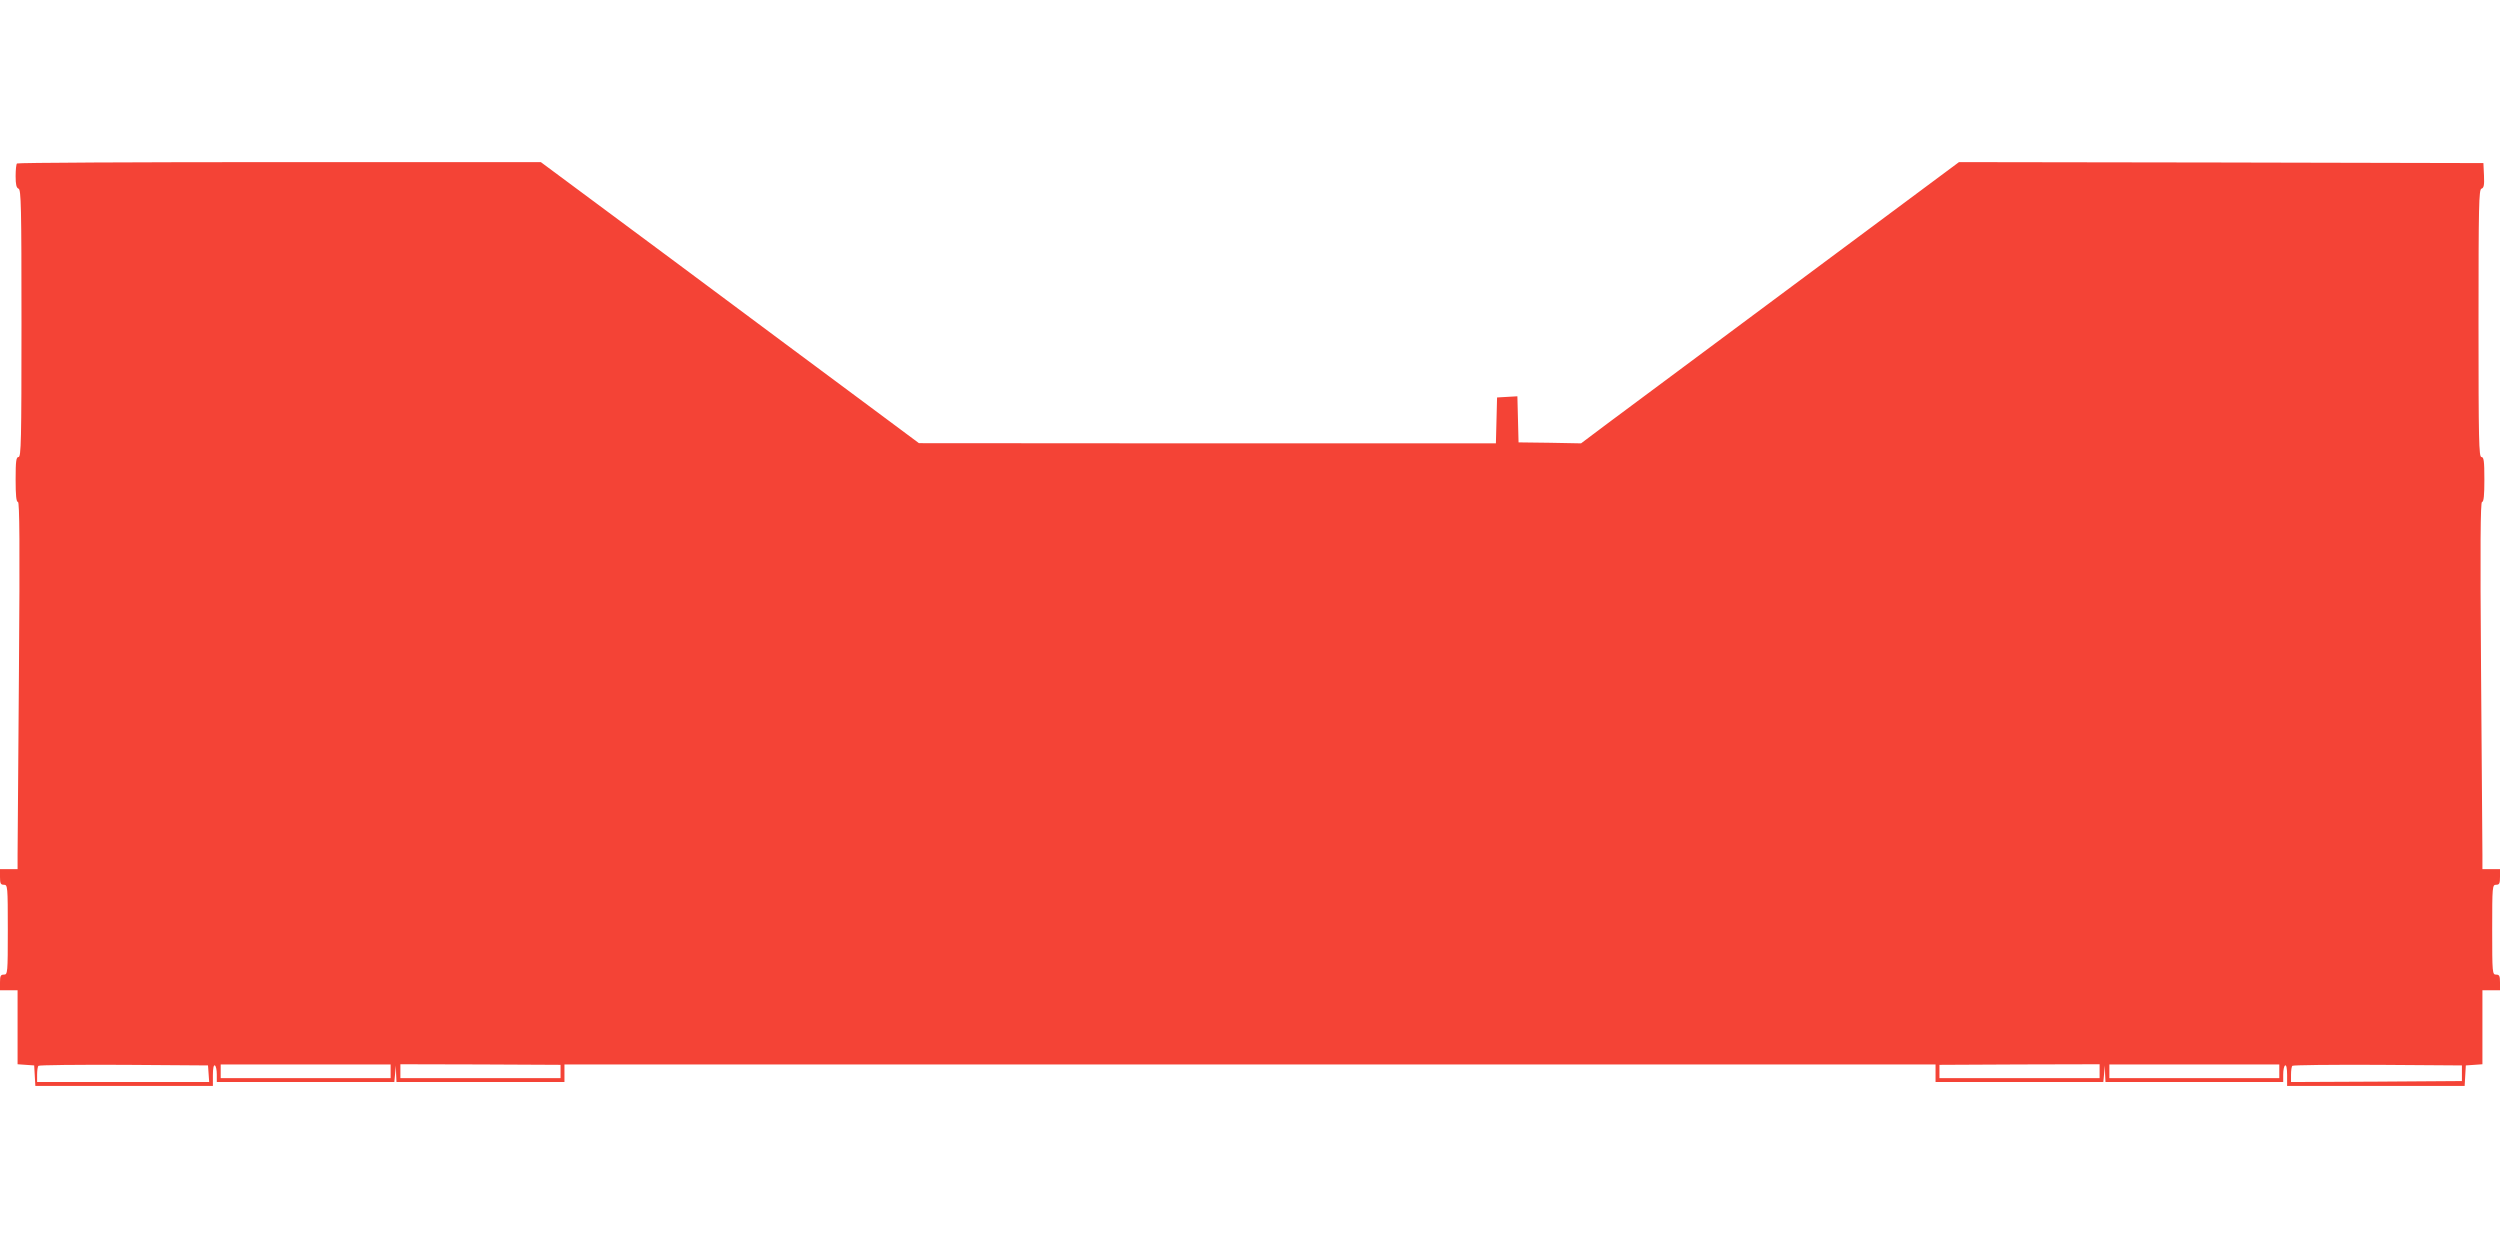 <?xml version="1.0" standalone="no"?>
<!DOCTYPE svg PUBLIC "-//W3C//DTD SVG 20010904//EN"
 "http://www.w3.org/TR/2001/REC-SVG-20010904/DTD/svg10.dtd">
<svg version="1.0" xmlns="http://www.w3.org/2000/svg"
 width="1280pt" height="640pt" viewBox="0 0 1280 640"
 preserveAspectRatio="xMidYMid meet">
<g transform="translate(0,640) scale(0.1,-0.1)"
fill="#f44336" stroke="none">
<path d="M87 5563 c-4 -3 -7 -33 -7 -65 0 -43 4 -60 15 -64 13 -5 15 -91 15
-690 0 -601 -2 -684 -15 -684 -12 0 -15 -19 -15 -115 0 -80 3 -115 12 -115 8
0 10 -214 5 -867 -4 -478 -7 -901 -7 -940 l0 -73 -45 0 -45 0 0 -40 c0 -33 3
-40 20 -40 19 0 20 -7 20 -230 0 -223 -1 -230 -20 -230 -17 0 -20 -7 -20 -40
l0 -40 45 0 45 0 0 -189 0 -190 42 -3 43 -3 3 -52 3 -53 455 0 454 0 0 56 c0
34 4 53 10 49 6 -3 10 -24 10 -46 l0 -39 454 0 455 0 4 43 4 42 1 -42 2 -43
430 0 430 0 0 45 0 45 3510 0 3510 0 0 -45 0 -45 429 0 430 0 4 42 4 43 1 -42
2 -43 455 0 455 0 0 39 c0 22 4 43 10 46 6 4 10 -15 10 -49 l0 -56 454 0 455
0 3 53 3 52 43 3 42 3 0 190 0 189 45 0 45 0 0 40 c0 33 -3 40 -20 40 -19 0
-20 7 -20 230 0 223 1 230 20 230 17 0 20 7 20 40 l0 40 -45 0 -45 0 0 73 c0
39 -3 462 -7 940 -5 653 -3 867 5 867 9 0 12 35 12 115 0 96 -3 115 -15 115
-13 0 -15 83 -15 684 0 608 2 685 15 690 13 4 15 19 13 68 l-3 63 -1342 3
-1343 2 -842 -626 c-464 -345 -899 -669 -968 -720 l-125 -94 -160 3 -160 2 -3
118 -3 118 -52 -3 -52 -3 -3 -117 -3 -118 -1477 0 -1477 1 -285 212 c-157 117
-593 440 -968 720 l-683 507 -1338 0 c-736 0 -1341 -3 -1344 -7z m981 -4660
l3 -43 -440 0 -441 0 0 38 c0 21 3 42 7 45 3 4 200 6 437 5 l431 -3 3 -42z
m932 12 l0 -35 -435 0 -435 0 0 35 0 35 435 0 435 0 0 -35z m870 -1 l0 -34
-410 0 -410 0 0 35 0 36 410 -1 410 -2 0 -34z m7880 1 l0 -35 -410 0 -410 0 0
34 0 34 410 2 410 1 0 -36z m920 0 l0 -35 -435 0 -435 0 0 35 0 35 435 0 435
0 0 -35z m935 -10 l0 -40 -437 -3 -438 -2 0 38 c0 21 3 42 7 45 3 4 200 6 437
5 l431 -3 0 -40z"/>
</g>
</svg>
